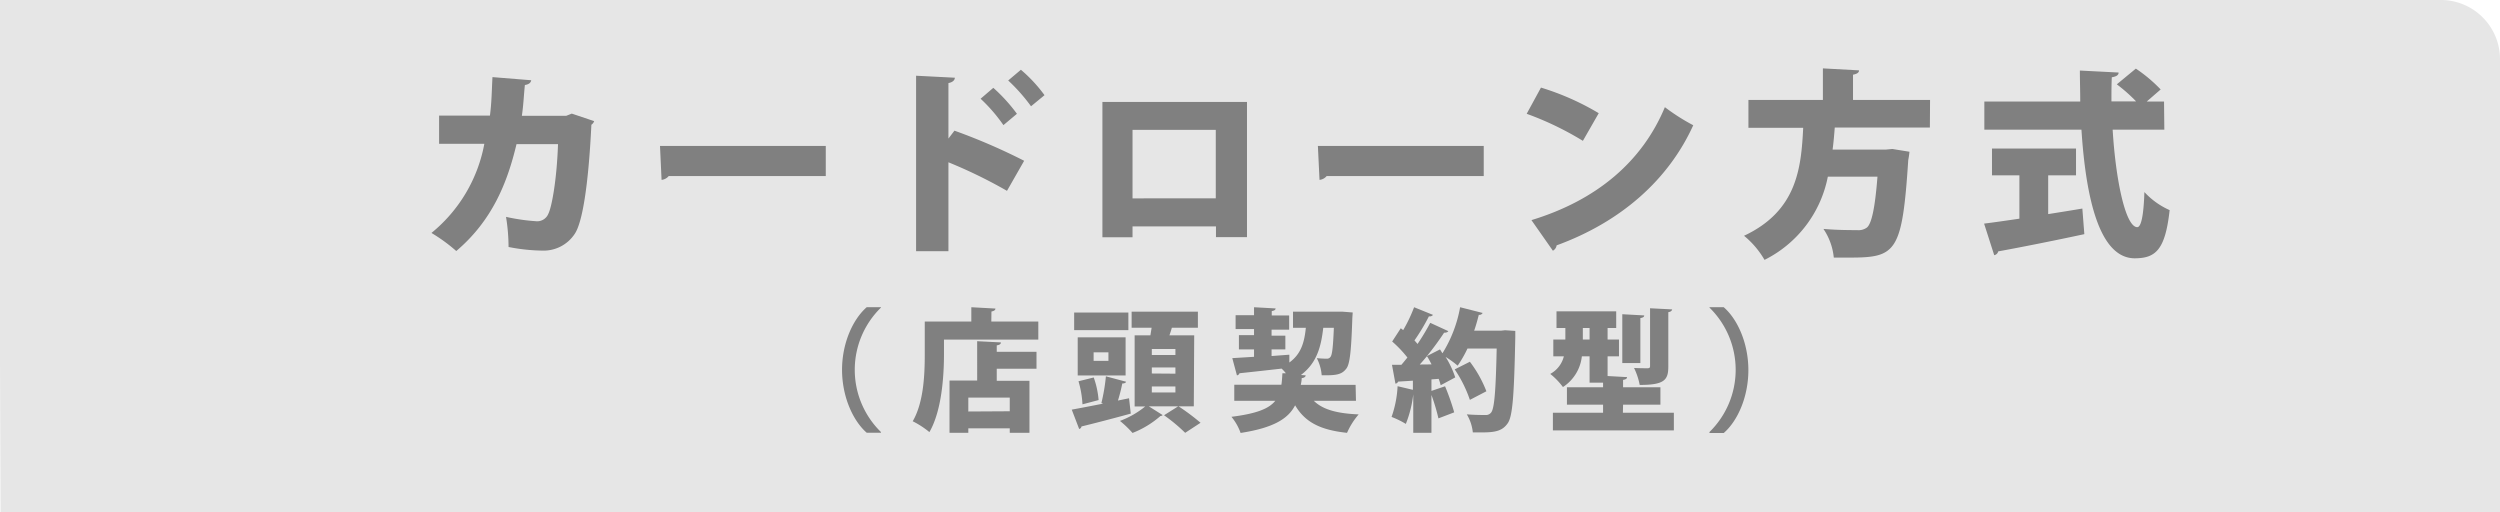 <svg xmlns="http://www.w3.org/2000/svg" width="415" height="85" viewBox="0 0 415 85"><defs><style>.cls-1{fill:#e6e6e6;}.cls-2{fill:gray;}</style></defs><g id="レイヤー_2" data-name="レイヤー 2"><g id="レイヤー_1-2" data-name="レイヤー 1"><path class="cls-1" d="M.09,85H415V10a9.83,9.83,0,0,0-9.65-10H0V59.73Z"/><path class="cls-2" d="M98.63,20.11a1.24,1.24,0,0,1-.46.6C97.67,31,96.65,37,95.4,38.83A6.18,6.18,0,0,1,90,41.6,30.47,30.47,0,0,1,84.42,41,31.69,31.69,0,0,0,84,36a32.85,32.85,0,0,0,4.94.72,2,2,0,0,0,2.08-1.22c.62-1.25,1.42-5.9,1.61-11.57H85.74c-1.48,6.2-3.92,12.59-10,17.74a27.48,27.48,0,0,0-4.12-3A24.92,24.92,0,0,0,80.4,23.87H72.89V19.19h8.44c.29-2.24.29-4,.42-6.39l6.43.52c-.06.4-.39.7-1.05.79-.2,1.95-.23,3.27-.5,5.11H94l.92-.36Z"/><path class="cls-2" d="M109.56,24.23h27.52v5H111a1.76,1.76,0,0,1-1.18.63Z"/><path class="cls-2" d="M167.16,31.68a80.74,80.74,0,0,0-9.72-4.74V41.7h-5.37V12.57l6.43.33c0,.39-.33.75-1.06.89V23l1-1.31a99.51,99.51,0,0,1,11.57,5Zm-2.27-17.1a27.6,27.6,0,0,1,3.92,4.31l-2.24,1.88a27.11,27.11,0,0,0-3.79-4.38Zm4.58-3a24.22,24.22,0,0,1,3.92,4.22l-2.24,1.84a29.4,29.4,0,0,0-3.79-4.28Z"/><path class="cls-2" d="M207,16.92V39.36h-5.15V37.58H188v1.81h-5V16.92Zm-5.18,16V21.56H188V32.93Z"/><path class="cls-2" d="M218.77,24.23H246.3v5H220.22a1.76,1.76,0,0,1-1.18.63Z"/><path class="cls-2" d="M255.8,14.54a43.17,43.17,0,0,1,9.59,4.25l-2.63,4.59a51.15,51.15,0,0,0-9.33-4.49Zm-1.58,22c10.84-3.3,18.39-9.72,22.15-18.75a33.88,33.88,0,0,0,4.71,3c-4.09,9-11.9,16-22.68,19.94a1.21,1.21,0,0,1-.62.89Z"/><path class="cls-2" d="M320.36,21.17H304.57c-.09,1.18-.19,2.4-.36,3.66h8.87l1.05-.1,2.84.46a13.12,13.12,0,0,1-.2,1.38c-1,15.3-2,16.19-9.69,16.19-.83,0-1.75,0-2.67,0A10.26,10.26,0,0,0,302.69,38c2.25.2,4.55.2,5.58.2a2.38,2.38,0,0,0,1.64-.43c.79-.66,1.35-3.3,1.75-8.44h-8.24a19.63,19.63,0,0,1-10.51,13.81,14.57,14.57,0,0,0-3.4-4c8.77-4.12,9.49-11.18,9.82-17.93h-9.09V16.59H302.6V11.35l6,.33c0,.36-.32.59-1,.72v4.19h12.79Z"/><path class="cls-2" d="M340,29.11v6.43c1.88-.3,3.79-.6,5.67-.92l.33,4.25c-5.21,1.12-10.71,2.21-14.3,2.86a.82.82,0,0,1-.66.63l-1.68-5.24c1.61-.2,3.62-.49,5.86-.82V29.11h-4.55V24.66h13.95v4.45Zm19.28-7.58H350.7c.52,8.57,2.17,16.15,4.08,16.18.63,0,1.06-1.81,1.19-5.83a12.62,12.62,0,0,0,4.19,3c-.73,6.65-2.35,8-5.84,8-5.83-.07-8.07-10-8.8-21.36H329.4V16.85h15.92c0-1.71-.06-3.43-.06-5.14l6.43.33c0,.43-.37.66-1.13.79-.06,1.32-.06,2.67-.06,4h4.09a26.11,26.11,0,0,0-3.2-2.83l3.16-2.61a24.73,24.73,0,0,1,4.12,3.46l-2.31,2h2.87Z"/><path class="cls-2" d="M146.24,51.06a14.44,14.44,0,0,0,0,20.66v.11h-2.37c-2.29-2-4.09-6-4.09-10.44S141.58,53,143.87,51h2.37Z"/><path class="cls-2" d="M164.56,53.37h7.8v3H156.7v2.44c0,3.67-.38,9.41-2.42,12.92a14.32,14.32,0,0,0-2.77-1.8c1.85-3.16,2-7.89,2-11.12V53.37h7.73V51l4,.22c0,.24-.2.4-.66.49Zm1.59,3.47c0,.27-.22.42-.69.49V58.4h6.6v2.81h-6.6v2h5.43v8.64h-3.27v-.75h-6.88v.75h-3.12V63.17h4.59V56.64Zm1.47,11.43V66h-6.88v2.31Z"/><path class="cls-2" d="M187.42,66.11l.29,2.55c-3,.82-6.11,1.63-8.18,2.13a.5.5,0,0,1-.39.42L177.91,68c1.36-.25,3.21-.6,5.21-1l-.29-.09a30.91,30.91,0,0,0,.75-4.44l3.36.9c-.07.18-.29.29-.64.29a28,28,0,0,1-.72,2.83Zm-.11-14.23V54.8h-9V51.88ZM186.85,56v6.33H178.9V56Zm-5.29,6.66a14.9,14.9,0,0,1,.81,3.75l-2.68.71a16.21,16.21,0,0,0-.66-3.83ZM184,59.9V58.49h-2.46V59.9Zm14.17,7.55h-2.53a36.49,36.49,0,0,1,3.65,2.73l-2.55,1.67a27.94,27.94,0,0,0-3.51-2.92l2.35-1.48h-4.88L193,68.9a.51.51,0,0,1-.37.16A15.64,15.64,0,0,1,188,71.87a17.57,17.57,0,0,0-2.09-2,14.8,14.8,0,0,0,4.2-2.4h-1.76V55.66h2.62l.2-1.26h-3.32V51.74h11V54.4h-4.32c-.11.4-.25.82-.4,1.26h4.11Zm-3.05-8.52v-1h-3.92v1Zm0,3.1V61h-3.92v1Zm0,3.12v-1h-3.92v1Z"/><path class="cls-2" d="M225.09,66.53h-7c1.47,1.45,3.82,2.11,7.45,2.26a12.07,12.07,0,0,0-1.93,3.06c-4.53-.48-7-1.82-8.62-4.57-1.14,2.2-3.51,3.73-9.05,4.59a8.83,8.83,0,0,0-1.52-2.68c4.18-.53,6.22-1.34,7.28-2.66h-6.81V63.87h7.82c.09-.57.13-1.21.17-1.91l.57,0a5.84,5.84,0,0,0-.7-.77c-2.66.3-5.27.59-7,.77a.5.5,0,0,1-.42.35l-.77-2.86,3.61-.22V58h-2.51V55.63h2.51v-1h-3.06V52.32h3.06V51l3.58.2c0,.22-.2.37-.64.44v.73H214v2.35h-2.92v1h2.29V58h-2.29v1.1l2.95-.22,0,1.3c2-1.45,2.5-3.43,2.74-5.76h-2.13V51.74h7.56l.68,0,1.67.13-.06.88c-.18,5.45-.4,7.67-1,8.44-.73.95-1.56,1.16-4.09,1.1a7.53,7.53,0,0,0-.81-2.84c.68.07,1.25.09,1.62.09a.71.71,0,0,0,.66-.31c.27-.35.42-1.62.55-4.81h-1.76c-.35,3-1,5.8-3.71,7.83l.79.06c0,.24-.26.42-.66.46,0,.4-.08.77-.15,1.12h9.1Z"/><path class="cls-2" d="M249.85,54.82l1.69.11c0,.24,0,.68,0,1-.2,9.76-.44,13.19-1.27,14.35s-1.85,1.5-4.2,1.5c-.53,0-1.05,0-1.58,0a7.31,7.31,0,0,0-1-3c1.32.11,2.5.11,3.1.11a1.07,1.07,0,0,0,.92-.39c.57-.64.79-3.69.94-10.64h-4.85a19.16,19.16,0,0,1-1.63,2.84,15.5,15.5,0,0,0-2-1.45,15.43,15.43,0,0,1,1.6,3.4l-2.42,1.3a7.38,7.38,0,0,0-.33-1.06l-1.2.09v1.91l2.26-.77a39.88,39.88,0,0,1,1.52,4.33l-2.62,1a32.92,32.92,0,0,0-1.16-3.89v6.29H234.6v-6.4h0a19.14,19.14,0,0,1-1.23,4.92A14.39,14.39,0,0,0,231,69.21a17.84,17.84,0,0,0,1-5.1l2.54.6V63.19c-.92.07-1.75.11-2.46.16a.49.49,0,0,1-.44.33l-.57-3.12h1.56c.33-.38.66-.8,1-1.21a19.26,19.26,0,0,0-2.53-2.66l1.43-2.2.4.31A25.29,25.29,0,0,0,234.74,51l3.14,1.27a.68.68,0,0,1-.68.24,33.39,33.39,0,0,1-2.4,4c.18.2.35.39.51.59a37,37,0,0,0,2.11-3.51l3,1.38c-.11.18-.35.26-.7.26a47,47,0,0,1-2.86,3.89h0c.73-.39,1.45-.74,2.18-1.12.13.2.26.42.41.64A21.62,21.62,0,0,0,242.38,51l3.74.95a.61.61,0,0,1-.64.31c-.22.87-.46,1.75-.77,2.63h4.46Zm-12.21,5.67c-.25-.48-.51-1-.77-1.36-.4.48-.79.94-1.19,1.38ZM244,66.38a21,21,0,0,0-2.52-5.06L244,60.05a19.93,19.93,0,0,1,2.74,4.9Z"/><path class="cls-2" d="M269.4,68.51h8.46v2.94H257.78V68.51h8.33V67.17h-6V64.29h6v-.77h-2.24V59.15h-1.28a7,7,0,0,1-3.14,5.1,11.77,11.77,0,0,0-2.11-2.18,4.55,4.55,0,0,0,2.26-2.92h-1.75V56.36h2V54.45h-1.47V51.68h9.91v2.77h-1.43v1.91h1.89v2.79h-1.89v3.27l3.23.18c0,.24-.19.39-.66.46v1.23h6.2v2.88h-6.2Zm-6.65-12.15h1.12V54.45h-1.12Zm10.19-4c0,.24-.2.37-.64.44v7.47h-3V52.16Zm4.64-1c-.05.22-.2.39-.64.46v9c0,2.24-.61,3.08-4.75,3.08a11.14,11.14,0,0,0-.94-2.82c.86.05,1.93.05,2.24.05s.42-.09.42-.36v-9.6Z"/><path class="cls-2" d="M283.77,71.72a14.44,14.44,0,0,0,0-20.66V51h2.37c2.31,2,4.09,6,4.09,10.44s-1.78,8.44-4.09,10.44h-2.37Z"/></g></g></svg>